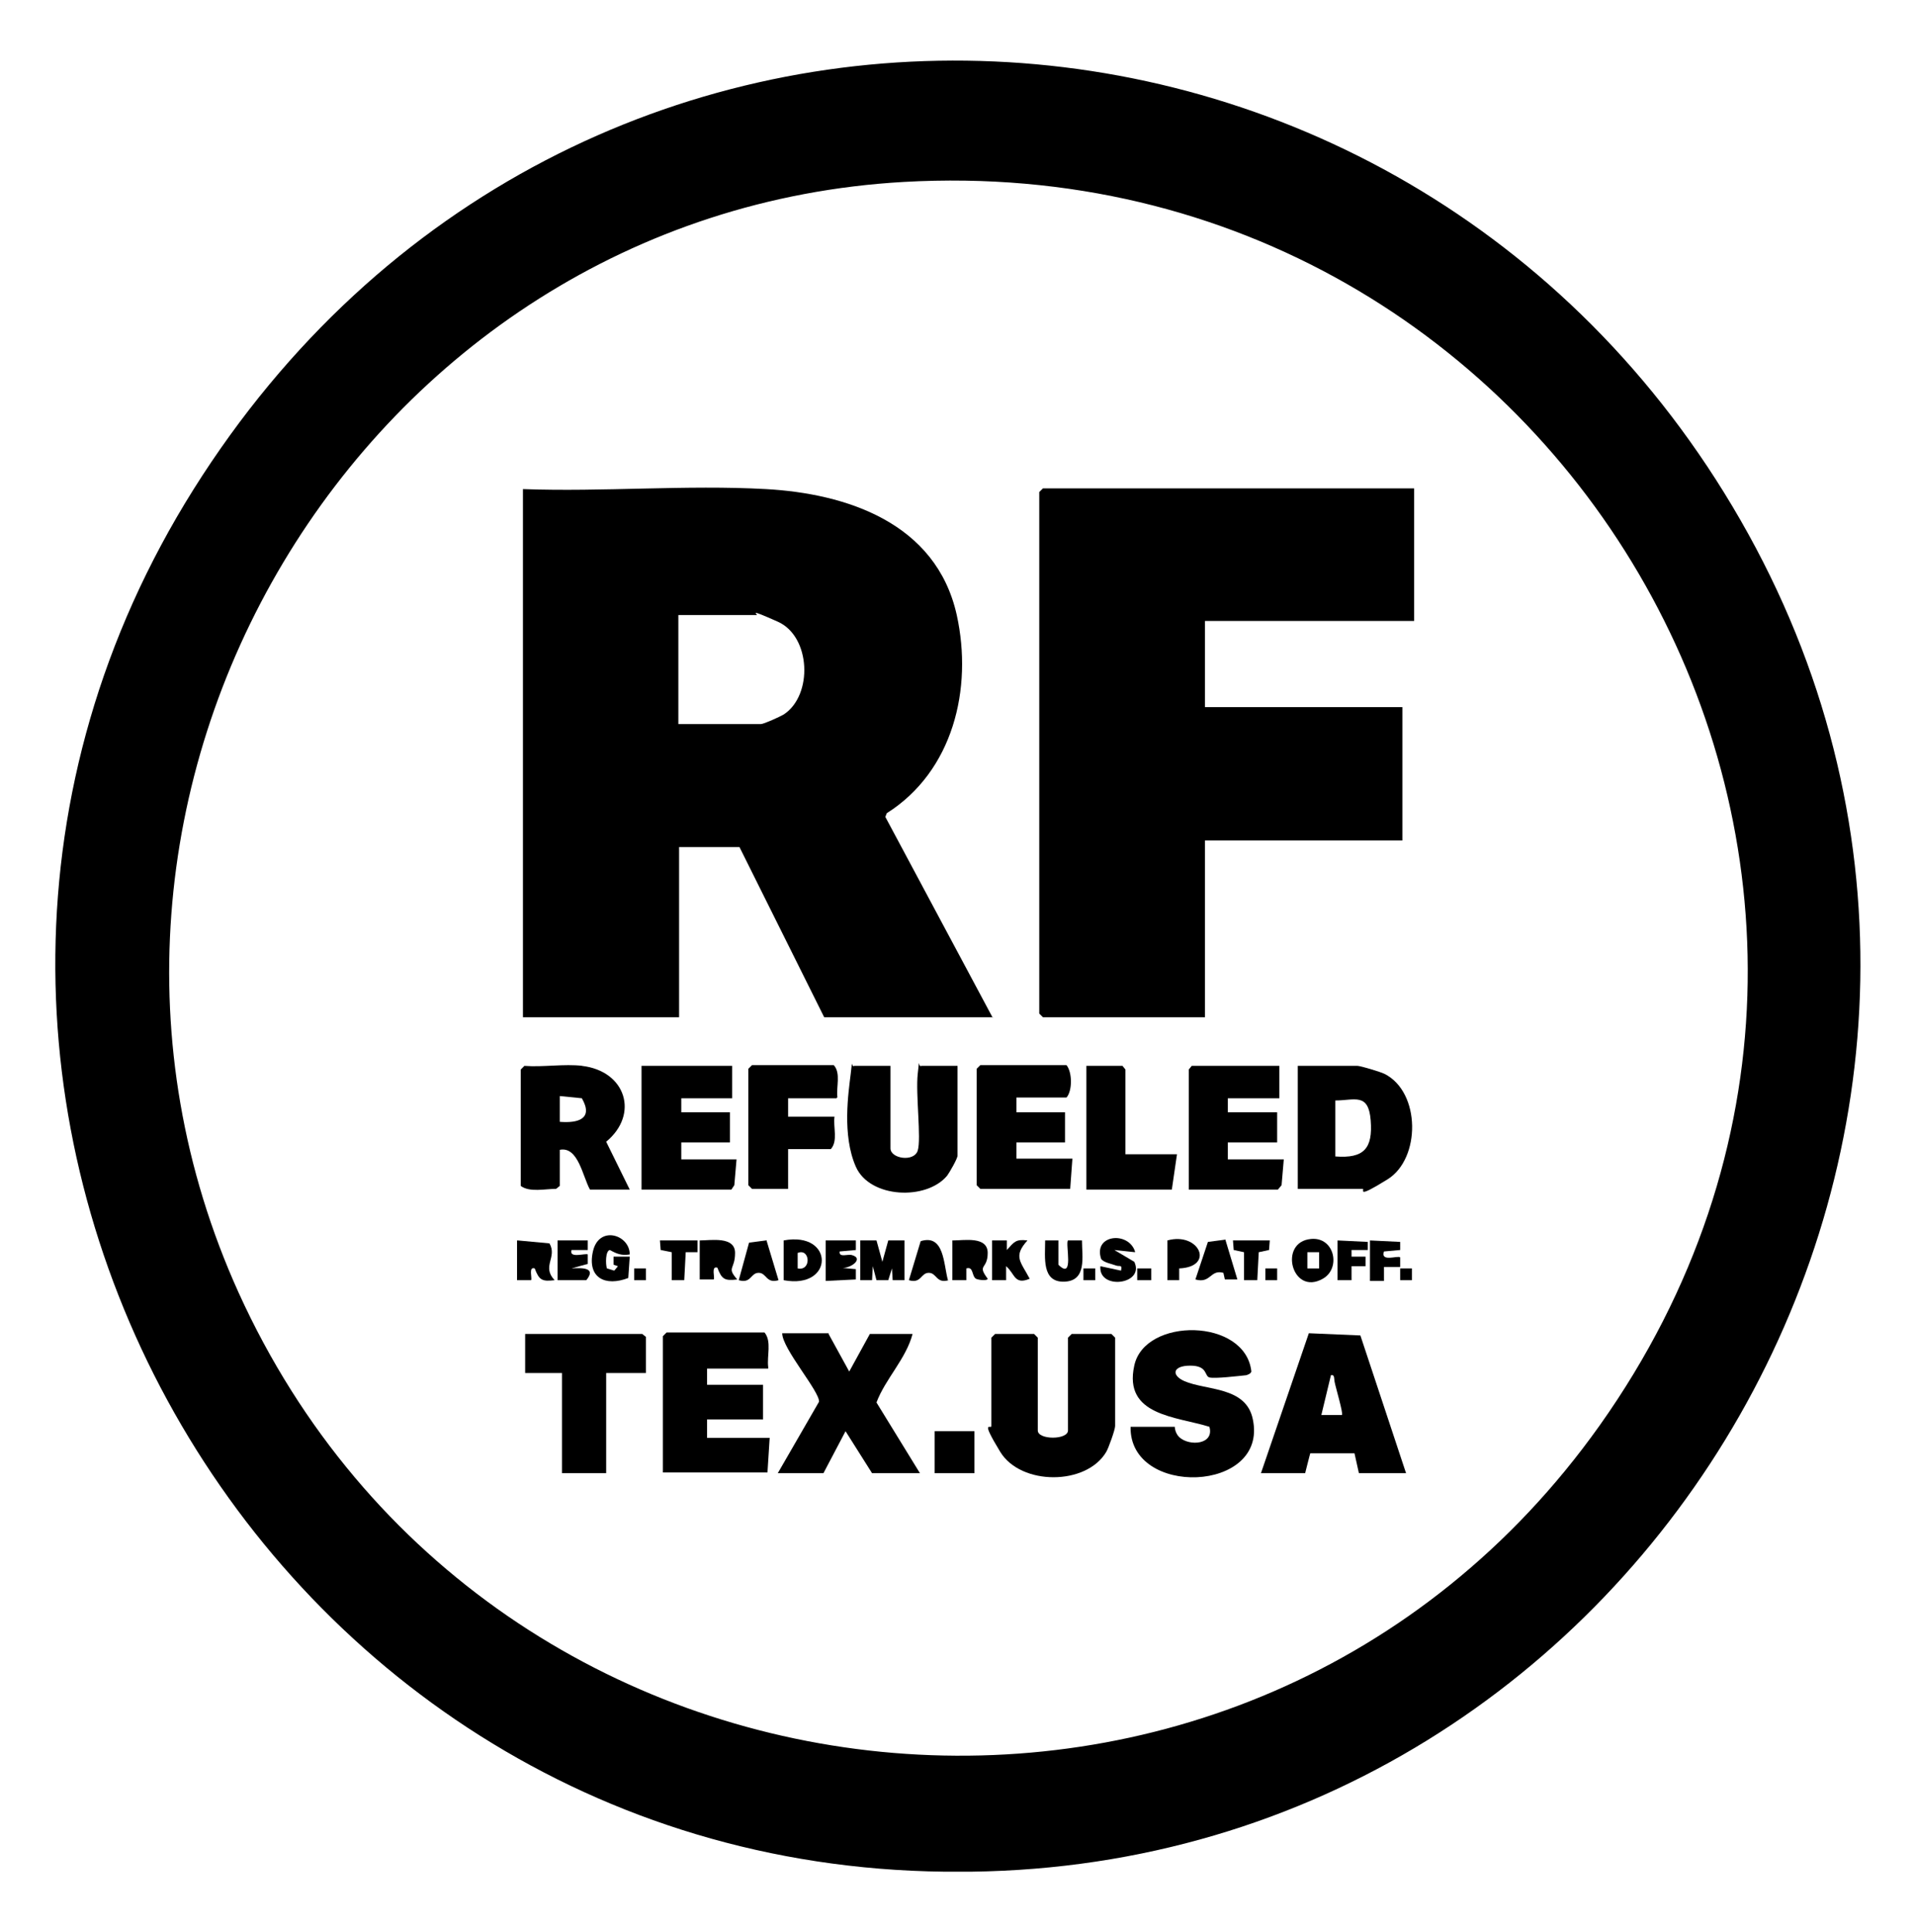 <svg viewBox="0 0 260 262.3" version="1.1" xmlns="http://www.w3.org/2000/svg" id="Layer_1">
  
  <path d="M132,254.1h-3.8c-94.7-1.1-152.6-107-101.9-187.7s164.1-75.7,210,4.2c46.4,80.7-11.9,182.3-104.4,183.5h0ZM122.7,24.7C48.9,28.9,1.9,108.1,32.4,175.5c34,74.9,137,85.3,184.8,18,52.5-74-4.5-173.9-94.5-168.8h0Z"></path>
  <path d="M134.8,138.1h-22.9l-11.5-23.1h-8.2v23.1h-21.2v-71.7c10.9.4,22.2-.6,33,0s23.1,4.5,25.9,17.1c2.2,10-.5,21.2-9.5,26.9l-.2.5,14.6,27.3h0ZM92.1,98.3h11.2c.4,0,2.6-1,3.1-1.3,4-2.6,3.7-10.6-.8-12.6s-2.5-.9-2.9-.9h-10.6v14.9h0Z"></path>
  <polygon points="192 66.3 192 84.3 163.6 84.3 163.6 96 190.4 96 190.4 114.1 163.6 114.1 163.6 138.1 141.6 138.1 141.1 137.6 141.1 66.8 141.6 66.3 192 66.3"></polygon>
  <path d="M135,181.1h5.4l.5.5v12.6c0,1.3,4.1,1.3,4.1,0v-12.6l.5-.5h5.4l.5.5v12c0,.5-.9,3-1.2,3.5-2.7,4.6-11.6,4.6-14.4,0s-1.2-3-1.2-3.5v-12l.5-.5h0Z"></path>
  <path d="M159.5,193.7s0,.8.6,1.4c1.4,1.3,4.8,1,4.1-1.4-4.5-1.4-11.7-1.5-10.2-8.3,1.4-6.6,15.1-6.5,15.9.8-.1.3-.4.4-.7.5-1,.1-4.3.5-5,.3s-.2-1.6-2.6-1.6-2.6,1.3-.8,2.1c3,1.3,8.4.7,9.3,5.2,2.1,10-16.8,10.6-16.6,1h6Z"></path>
  <path d="M104.2,185.8h-8.2v2.2h7.6v4.7h-7.6v2.5h8.5l-.3,4.7h-14.2v-18.5l.5-.5h13.3c1,1.2.3,3.2.5,4.7v.2Z"></path>
  <path d="M190.8,200h-6.3l-.6-2.7h-6c0-.1-.7,2.7-.7,2.7h-6l6.5-19,7,.3,6.2,18.7h-.1ZM182.2,192.1c.2-.2-.9-3.9-1-4.5s0-1-.5-.9l-1.3,5.4h2.8Z"></path>
  <path d="M112.5,181.1l2.8,5.1,2.8-5.1h5.8c-.9,3.4-3.7,6.1-4.9,9.3l5.9,9.6h-6.5l-3.6-5.7-3,5.7h-6.2l5.6-9.7c.1-1.4-5-7.2-5-9.3h6.3Z"></path>
  <path d="M176.2,161.5v-16.8h8.1c.4,0,3.1.8,3.7,1.1,4.9,2.5,4.9,11.5.4,14.3s-3,1.3-3.4,1.3h-8.8ZM181.3,157c3.9.3,5.1-1.1,4.8-4.9s-2.2-2.7-4.8-2.7v7.6Z"></path>
  <path d="M79,144.7c6,.7,7.8,6.6,3.3,10.3l3.2,6.5h-5.4c-1-1.8-1.6-5.9-4.1-5.4v4.9l-.5.4c-1.5,0-3.6.5-4.8-.4v-15.8l.5-.5c2.5.2,5.4-.3,7.9,0h-.1ZM76,152.3c2.5.2,4.6-.4,3-3.2l-3-.3v3.5Z"></path>
  <path d="M120.9,144.7v11.2c0,1.4,3.2,1.9,3.7.3s-.3-7.7,0-10.4,0-.8.5-1.1h4.9v12.2c0,.4-1.1,2.3-1.4,2.7-2.8,3.4-10.5,3.1-12.4-1.2s-1-10.1-.7-12.6,0-.8.5-1.1h4.9Z"></path>
  <path d="M138,149.1v1.9h6.6v4.1h-6.6v2.2h7.6l-.3,4.1h-12.2l-.5-.5v-15.8l.5-.5h11.7c.8,1,.8,3.5,0,4.4h-6.8Z"></path>
  <polygon points="173.7 144.7 173.7 149.1 166.7 149.1 166.7 151 173.4 151 173.4 155.1 166.7 155.1 166.7 157.4 174.3 157.4 174 160.9 173.5 161.5 161.4 161.5 161.4 145.2 161.8 144.7 173.7 144.7"></polygon>
  <polygon points="99.4 144.7 99.4 149.1 92.5 149.1 92.5 151 99.1 151 99.1 155.1 92.5 155.1 92.5 157.4 100 157.4 99.7 160.9 99.3 161.5 87.1 161.5 87.1 144.7 99.4 144.7"></polygon>
  <polygon points="87.7 186.4 82.3 186.4 82.3 200 76.3 200 76.3 186.4 71.3 186.4 71.3 181.1 87.2 181.1 87.7 181.5 87.7 186.4"></polygon>
  <path d="M113.6,149.1h-6.6v2.5h6.3c-.2,1.4.5,3.3-.5,4.4h-5.8v5.4h-4.9l-.5-.5v-15.8l.5-.5h11.1c1,1.1.3,3,.5,4.4h-.1Z"></path>
  <polygon points="152.8 156.7 159.8 156.7 159.1 161.5 147.5 161.5 147.5 144.7 152.4 144.7 152.8 145.2 152.8 156.7"></polygon>
  <rect height="5.7" width="5.4" y="194.3" x="126.9"></rect>
  <polygon points="116.8 168.4 119 168.4 119.8 171.3 120.6 168.4 122.8 168.4 122.8 173.8 121.2 173.8 121.1 172.2 120.6 173.8 119 173.8 118.5 171.9 118.4 173.8 116.8 173.8 116.8 168.4"></polygon>
  <path d="M70.3,168.4l4.3.4c1.1,1.9-1.1,3.1.7,5-1.7.2-2.1,0-2.7-1.6-.9-.3-.3,1.4-.5,1.6h-1.9v-5.4h.1Z"></path>
  <path d="M95,168.4c1.5,0,4.8-.6,4.8,1.7s-1.2,1.9.3,3.6c-1.7.2-2.1,0-2.7-1.6-.9-.3-.3,1.4-.5,1.6h-1.9v-5.4h0Z"></path>
  <path d="M178,168.2c3.2-.3,4.1,4,1.6,5.4-4.2,2.4-6.1-5-1.6-5.4ZM179,170h-1.5v2.2h1.6v-2.2h-.1Z"></path>
  <path d="M106.4,173.8v-5.4c6.9-1.3,6.9,6.7,0,5.4ZM108.3,172.2c1.9.4,1.7-2.8,0-2.1v2.1Z"></path>
  <path d="M129.4,168.4c1.5,0,4.7-.6,4.7,1.7s-1.5,1.5,0,3.5c0,.3-1.2.2-1.6,0-.6-.4-.3-1.7-1.3-1.4v1.6h-1.9v-5.4h0Z"></path>
  <path d="M85.5,170.3c-1.1.2-1.8-.1-2.7-.6-.6.1-.6,1.9-.4,2.5l1,.3.5-.6-.6-.2v-1.1h2.2l-.2,2.9c-3.1,1.2-5.6,0-4.8-3.6s5-2.3,5,.4h0Z"></path>
  <path d="M143.7,168.4v3.3c2.2,2.2.9-2.9,1.3-3.3h1.9c0,2.2.7,5.5-2.4,5.6s-2.6-3.3-2.6-5.6h1.9,0Z"></path>
  <path d="M154.1,170l-2.8-.3,2.7,1.6c1.5,3.1-4.9,3.9-4.6.6l2.8.6c.2-.9-.2-.5-.7-.7s-1.7-.4-2-.9c-1.1-3.3,3.7-3.8,4.6-1h0Z"></path>
  <path d="M134.8,168.4h1.9v1.3c1-1.1,1.2-1.5,2.8-1.3-2,2.2-.9,2.9.3,5.2-2.1.9-2-.7-3.2-1.7v1.9h-1.9v-5.4h.1Z"></path>
  <path d="M75.7,168.4h4.1v1.3h-2.2c-.4,1.2,1.9.4,2.2.6v1.3c-.1,0-2.2.6-2.2.6,1.5-.1,3.4-.1,2,1.6h-3.9v-5.4Z"></path>
  <path d="M112.1,168.4h4.1v1.3l-2.2.2c-.1.9,1.1.3,1.7.5,1.7.5-.4,2-1.7,1.7l2.2.2v1.4l-4.1.2v-5.4h0Z"></path>
  <path d="M128.8,173.8c-1.7.5-1.6-1-2.7-1s-1,1.5-2.7,1l1.6-5.3c3.2-1,3.1,3.1,3.7,5.3h.1Z"></path>
  <path d="M166.4,168.4l1.6,5.3h-1.7l-.2-.9c-1.8-.5-1.7,1.5-3.8.9l1.7-5.1,2.3-.3h.1Z"></path>
  <path d="M104.1,168.5l1.6,5.3c-1.7.5-1.6-1-2.7-1s-1,1.5-2.7,1l1.4-5.1,2.3-.3h.1Z"></path>
  <path d="M158.5,168.4c4.3-1.2,6.5,3.6,1.6,3.8v1.6h-1.6v-5.4Z"></path>
  <path d="M186,168.4l4.1.2v1.1l-2.2.2c-.5,1.5,1.9.5,2.2.8v1.3h-2.2v1.9h-1.9v-5.4h0Z"></path>
  <polygon points="181.6 168.4 185.7 168.6 185.7 169.7 183.5 169.7 183.5 170.6 185.4 170.6 185.4 171.9 183.5 171.9 183.5 173.8 181.6 173.8 181.6 168.4"></polygon>
  <polygon points="94.7 168.4 94.7 170 93.1 170 92.9 173.8 91.2 173.8 91.2 170 89.7 169.7 89.6 168.4 94.7 168.4"></polygon>
  <polygon points="172.4 168.4 172.3 169.7 170.9 170 170.7 173.8 168.9 173.8 168.9 170 167.5 169.7 167.4 168.4 172.4 168.4"></polygon>
  <rect height="1.6" width="1.9" y="172.2" x="154.4"></rect>
  <rect height="1.6" width="1.6" y="172.2" x="86.1"></rect>
  <rect height="1.6" width="1.6" y="172.2" x="147.1"></rect>
  <rect height="1.6" width="1.6" y="172.2" x="171.8"></rect>
  <rect height="1.6" width="1.6" y="172.2" x="190.1"></rect>
</svg>